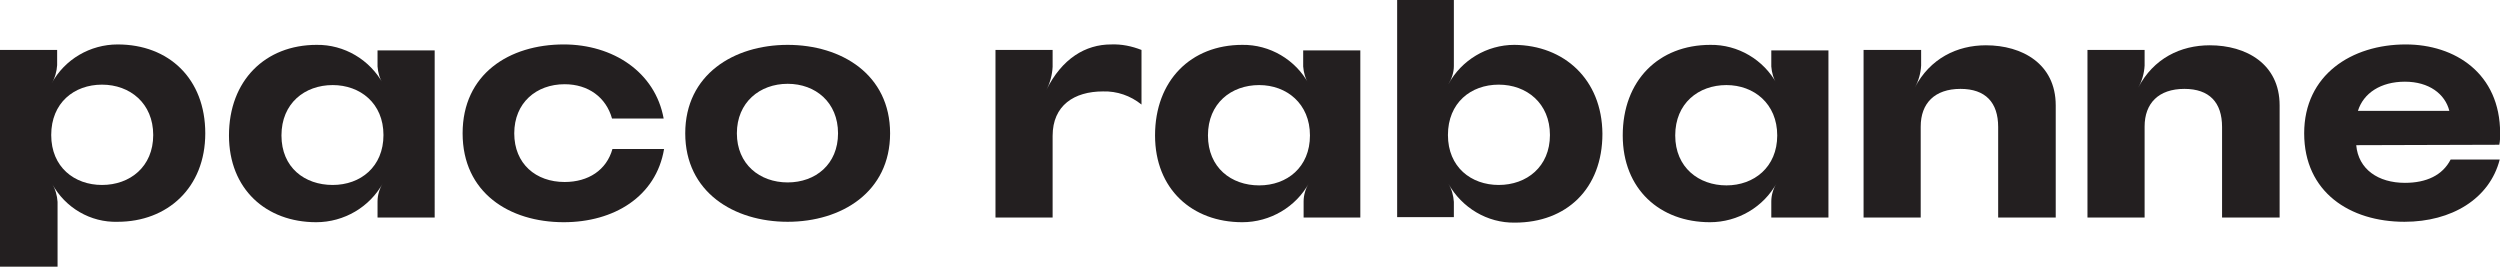 <?xml version="1.0" encoding="UTF-8" standalone="no"?>
<svg
   xmlns:dc="http://purl.org/dc/elements/1.1/"
   xmlns:cc="http://creativecommons.org/ns#"
   xmlns:rdf="http://www.w3.org/1999/02/22-rdf-syntax-ns#"
   xmlns:svg="http://www.w3.org/2000/svg"
   xmlns="http://www.w3.org/2000/svg"
   xmlns:sodipodi="http://sodipodi.sourceforge.net/DTD/sodipodi-0.dtd"
   xmlns:inkscape="http://www.inkscape.org/namespaces/inkscape"
   alt="Paco Rabanne Logo"
   version="1.1"
   id="Layer_1"
   x="0px"
   y="0px"
   viewBox="0 0 1000 106.653"
   xml:space="preserve"
   class="header-logo in off  replaced-svg"
   preserveAspectRatio="xMidYMin slice"
   sodipodi:docname="A.svg"
   width="1000"
   height="106.653"
   inkscape:version="0.92.4 (5da689c313, 2019-01-14)"><defs
   id="defs69" /><sodipodi:namedview
   pagecolor="#ffffff"
   bordercolor="#666666"
   borderopacity="1"
   objecttolerance="10"
   gridtolerance="10"
   guidetolerance="10"
   inkscape:pageopacity="0"
   inkscape:pageshadow="2"
   inkscape:window-width="1920"
   inkscape:window-height="1017"
   id="namedview67"
   showgrid="false"
   fit-margin-top="0"
   fit-margin-left="0"
   fit-margin-right="0"
   fit-margin-bottom="0"
   inkscape:zoom="0.56035211"
   inkscape:cx="295.35001"
   inkscape:cy="31.499999"
   inkscape:window-x="1912"
   inkscape:window-y="-8"
   inkscape:window-maximized="1"
   inkscape:current-layer="Layer_1" />
      <style
   type="text/css"
   id="style38">
        .st0{fill:#231F20;}
      </style>
      
      <g
   id="g64"
   transform="scale(1.693)">
        <path
   class="st0"
   d="m 24.1,43.7 c 6.6,0 12.1,-4.3 12.1,-11.8 0,-7.5 -5.5,-11.9 -12.1,-11.9 -6.6,0 -12,4.3 -12,11.9 0,7.6 5.5,11.8 12,11.8 M 12.3,43.4 c 0.8,1.3 1.2,2.8 1.3,4.3 V 63 H 0 V 11.8 h 13.5 v 3.6 c -0.1,1.5 -0.5,3 -1.3,4.3 3.1,-5.7 9.1,-9.2 15.6,-9.2 12.1,0 20.7,8.1 20.7,21 0,12.9 -9,20.9 -20.7,20.9 -6.4,0.2 -12.4,-3.3 -15.5,-9"
   id="path42"
   inkscape:connector-curvature="0"
   style="fill:#231f20" />
        <path
   class="st0"
   d="m 78.6,20.1 c -6.6,0 -12.1,4.3 -12.1,11.9 0,7.6 5.5,11.7 12.1,11.7 6.6,0 12,-4.3 12,-11.8 0,-7.5 -5.5,-11.8 -12,-11.8 m 10.6,31.2 v -3.7 c 0,-1.6 0.5,-3.1 1.3,-4.4 -3.1,5.7 -9.2,9.3 -15.8,9.3 -11.8,0 -20.6,-7.8 -20.6,-20.5 0,-13 8.6,-21.4 20.7,-21.4 6.5,-0.1 12.6,3.5 15.7,9.2 -0.8,-1.2 -1.2,-2.7 -1.3,-4.1 v -3.8 h 13.5 V 51.4 H 89.2 Z"
   id="path44"
   inkscape:connector-curvature="0"
   style="fill:#231f20" />
        <path
   class="st0"
   d="M 156.9,35.2 C 155,46.5 145,52.5 133.2,52.5 c -12.9,0 -23.9,-7 -23.9,-21 0,-14 11,-21 23.9,-21 11.6,0 21.6,6.5 23.6,17.5 h -12.2 c -1.4,-5 -5.6,-8.1 -11.2,-8.1 -6.7,0 -11.9,4.4 -11.9,11.6 0,7.2 5.1,11.5 11.9,11.5 5.6,0 9.9,-2.8 11.3,-7.8 z"
   id="path46"
   inkscape:connector-curvature="0"
   style="fill:#231f20" />
        <path
   class="st0"
   d="m 186.1,19.8 c -6.6,0 -12,4.4 -12,11.7 0,7.3 5.4,11.6 12,11.6 6.6,0 11.9,-4.3 11.9,-11.6 0,-7.3 -5.3,-11.7 -11.9,-11.7 m 0,-9.2 c 12.7,0 24.2,7 24.2,20.9 0,13.9 -11.5,20.9 -24.2,20.9 -12.7,0 -24.2,-7 -24.2,-20.9 0,-13.9 11.5,-20.9 24.2,-20.9"
   id="path48"
   inkscape:connector-curvature="0"
   style="fill:#231f20" />
        <path
   class="st0"
   d="m 248.7,15.8 c -0.1,1.9 -0.6,3.8 -1.5,5.5 3.7,-7.5 9.3,-10.8 15.3,-10.8 2.5,-0.1 4.9,0.4 7.2,1.3 v 12.9 c -2.6,-2.1 -5.8,-3.2 -9.1,-3.1 -6.8,0 -11.9,3.3 -11.9,10.5 V 51.4 H 235.2 V 11.8 h 13.5 z"
   id="path50"
   inkscape:connector-curvature="0"
   style="fill:#231f20" />
        <path
   class="st0"
   d="m 297.5,20.1 c -6.6,0 -12.1,4.3 -12.1,11.9 0,7.6 5.5,11.8 12.1,11.8 6.6,0 12,-4.3 12,-11.8 0,-7.5 -5.5,-11.9 -12,-11.9 M 308,51.3 v -3.7 c 0,-1.6 0.5,-3.1 1.3,-4.4 -3.1,5.7 -9.2,9.3 -15.8,9.3 -11.8,0 -20.6,-7.8 -20.6,-20.5 0,-13 8.5,-21.4 20.6,-21.4 6.5,-0.1 12.6,3.5 15.7,9.2 -0.8,-1.2 -1.2,-2.7 -1.3,-4.1 v -3.8 h 13.5 V 51.4 H 308 Z"
   id="path52"
   inkscape:connector-curvature="0"
   style="fill:#231f20" />
        <path
   class="st0"
   d="m 354.1,43.7 c 6.6,0 12.1,-4.3 12.1,-11.8 0,-7.5 -5.5,-11.9 -12.1,-11.9 -6.6,0 -12,4.3 -12,11.9 0,7.6 5.5,11.8 12,11.8 m 24.5,-12.1 c 0,13 -8.5,21 -20.7,21 -6.5,0.1 -12.5,-3.5 -15.7,-9.2 0.8,1.3 1.2,2.8 1.3,4.3 v 3.6 H 330.1 V 0 h 13.4 v 15.6 c 0,1.5 -0.5,3 -1.3,4.3 3.1,-5.7 9.1,-9.3 15.6,-9.3 11.7,0.1 20.7,8.1 20.8,21"
   id="path54"
   inkscape:connector-curvature="0"
   style="fill:#231f20" />
        <path
   class="st0"
   d="m 407.9,20.1 c -6.6,0 -12.1,4.3 -12.1,11.9 0,7.6 5.6,11.8 12.1,11.8 6.5,0 12,-4.3 12,-11.8 0,-7.5 -5.5,-11.9 -12,-11.9 m 10.6,31.2 v -3.7 c 0,-1.6 0.5,-3.1 1.3,-4.4 -3.1,5.7 -9.2,9.3 -15.8,9.3 -11.8,0 -20.6,-7.8 -20.6,-20.5 0,-13 8.5,-21.4 20.7,-21.4 6.5,-0.1 12.6,3.5 15.7,9.2 -0.8,-1.2 -1.2,-2.7 -1.3,-4.1 V 11.9 H 432 v 39.5 h -13.5 z"
   id="path56"
   inkscape:connector-curvature="0"
   style="fill:#231f20" />
        <path
   class="st0"
   d="m 453.9,15.5 c -0.1,1.8 -0.6,3.6 -1.5,5.2 3.6,-6.9 10,-10 16.8,-10 8.6,0 16.5,4.4 16.5,14.2 V 51.4 H 472.1 V 30 c 0,-5.8 -3,-9 -8.9,-9 -6.1,0 -9.4,3.4 -9.4,8.9 V 51.4 H 440.3 V 11.8 h 13.6 z"
   id="path58"
   inkscape:connector-curvature="0"
   style="fill:#231f20" />
        <path
   class="st0"
   d="m 506.7,15.5 c -0.1,1.8 -0.6,3.6 -1.5,5.2 3.6,-6.9 10,-10 16.9,-10 8.6,0 16.5,4.4 16.5,14.2 V 51.4 H 525 V 30 c 0,-5.8 -3,-9 -8.9,-9 -6.1,0 -9.4,3.4 -9.4,8.9 V 51.4 H 493.2 V 11.8 h 13.5 z"
   id="path60"
   inkscape:connector-curvature="0"
   style="fill:#231f20" />
        <path
   class="st0"
   d="m 578.7,26.2 c -1,-4 -4.8,-6.9 -10.5,-6.9 -5.7,0 -9.8,2.7 -11.1,6.9 z m -22,8.1 c 0.5,5.7 5.2,8.9 11.5,8.9 5.1,0 8.9,-1.8 10.8,-5.5 h 11.6 c -2.4,9.3 -11.4,14.7 -22.5,14.7 -12.9,0 -23.7,-7 -23.7,-20.9 0,-13.8 11.2,-21 24,-21 11.6,0 22.3,6.8 22.3,21 0,0.9 0,1.8 -0.2,2.7 z"
   id="path62"
   inkscape:connector-curvature="0"
   style="fill:#231f20" />
      </g>
      </svg>